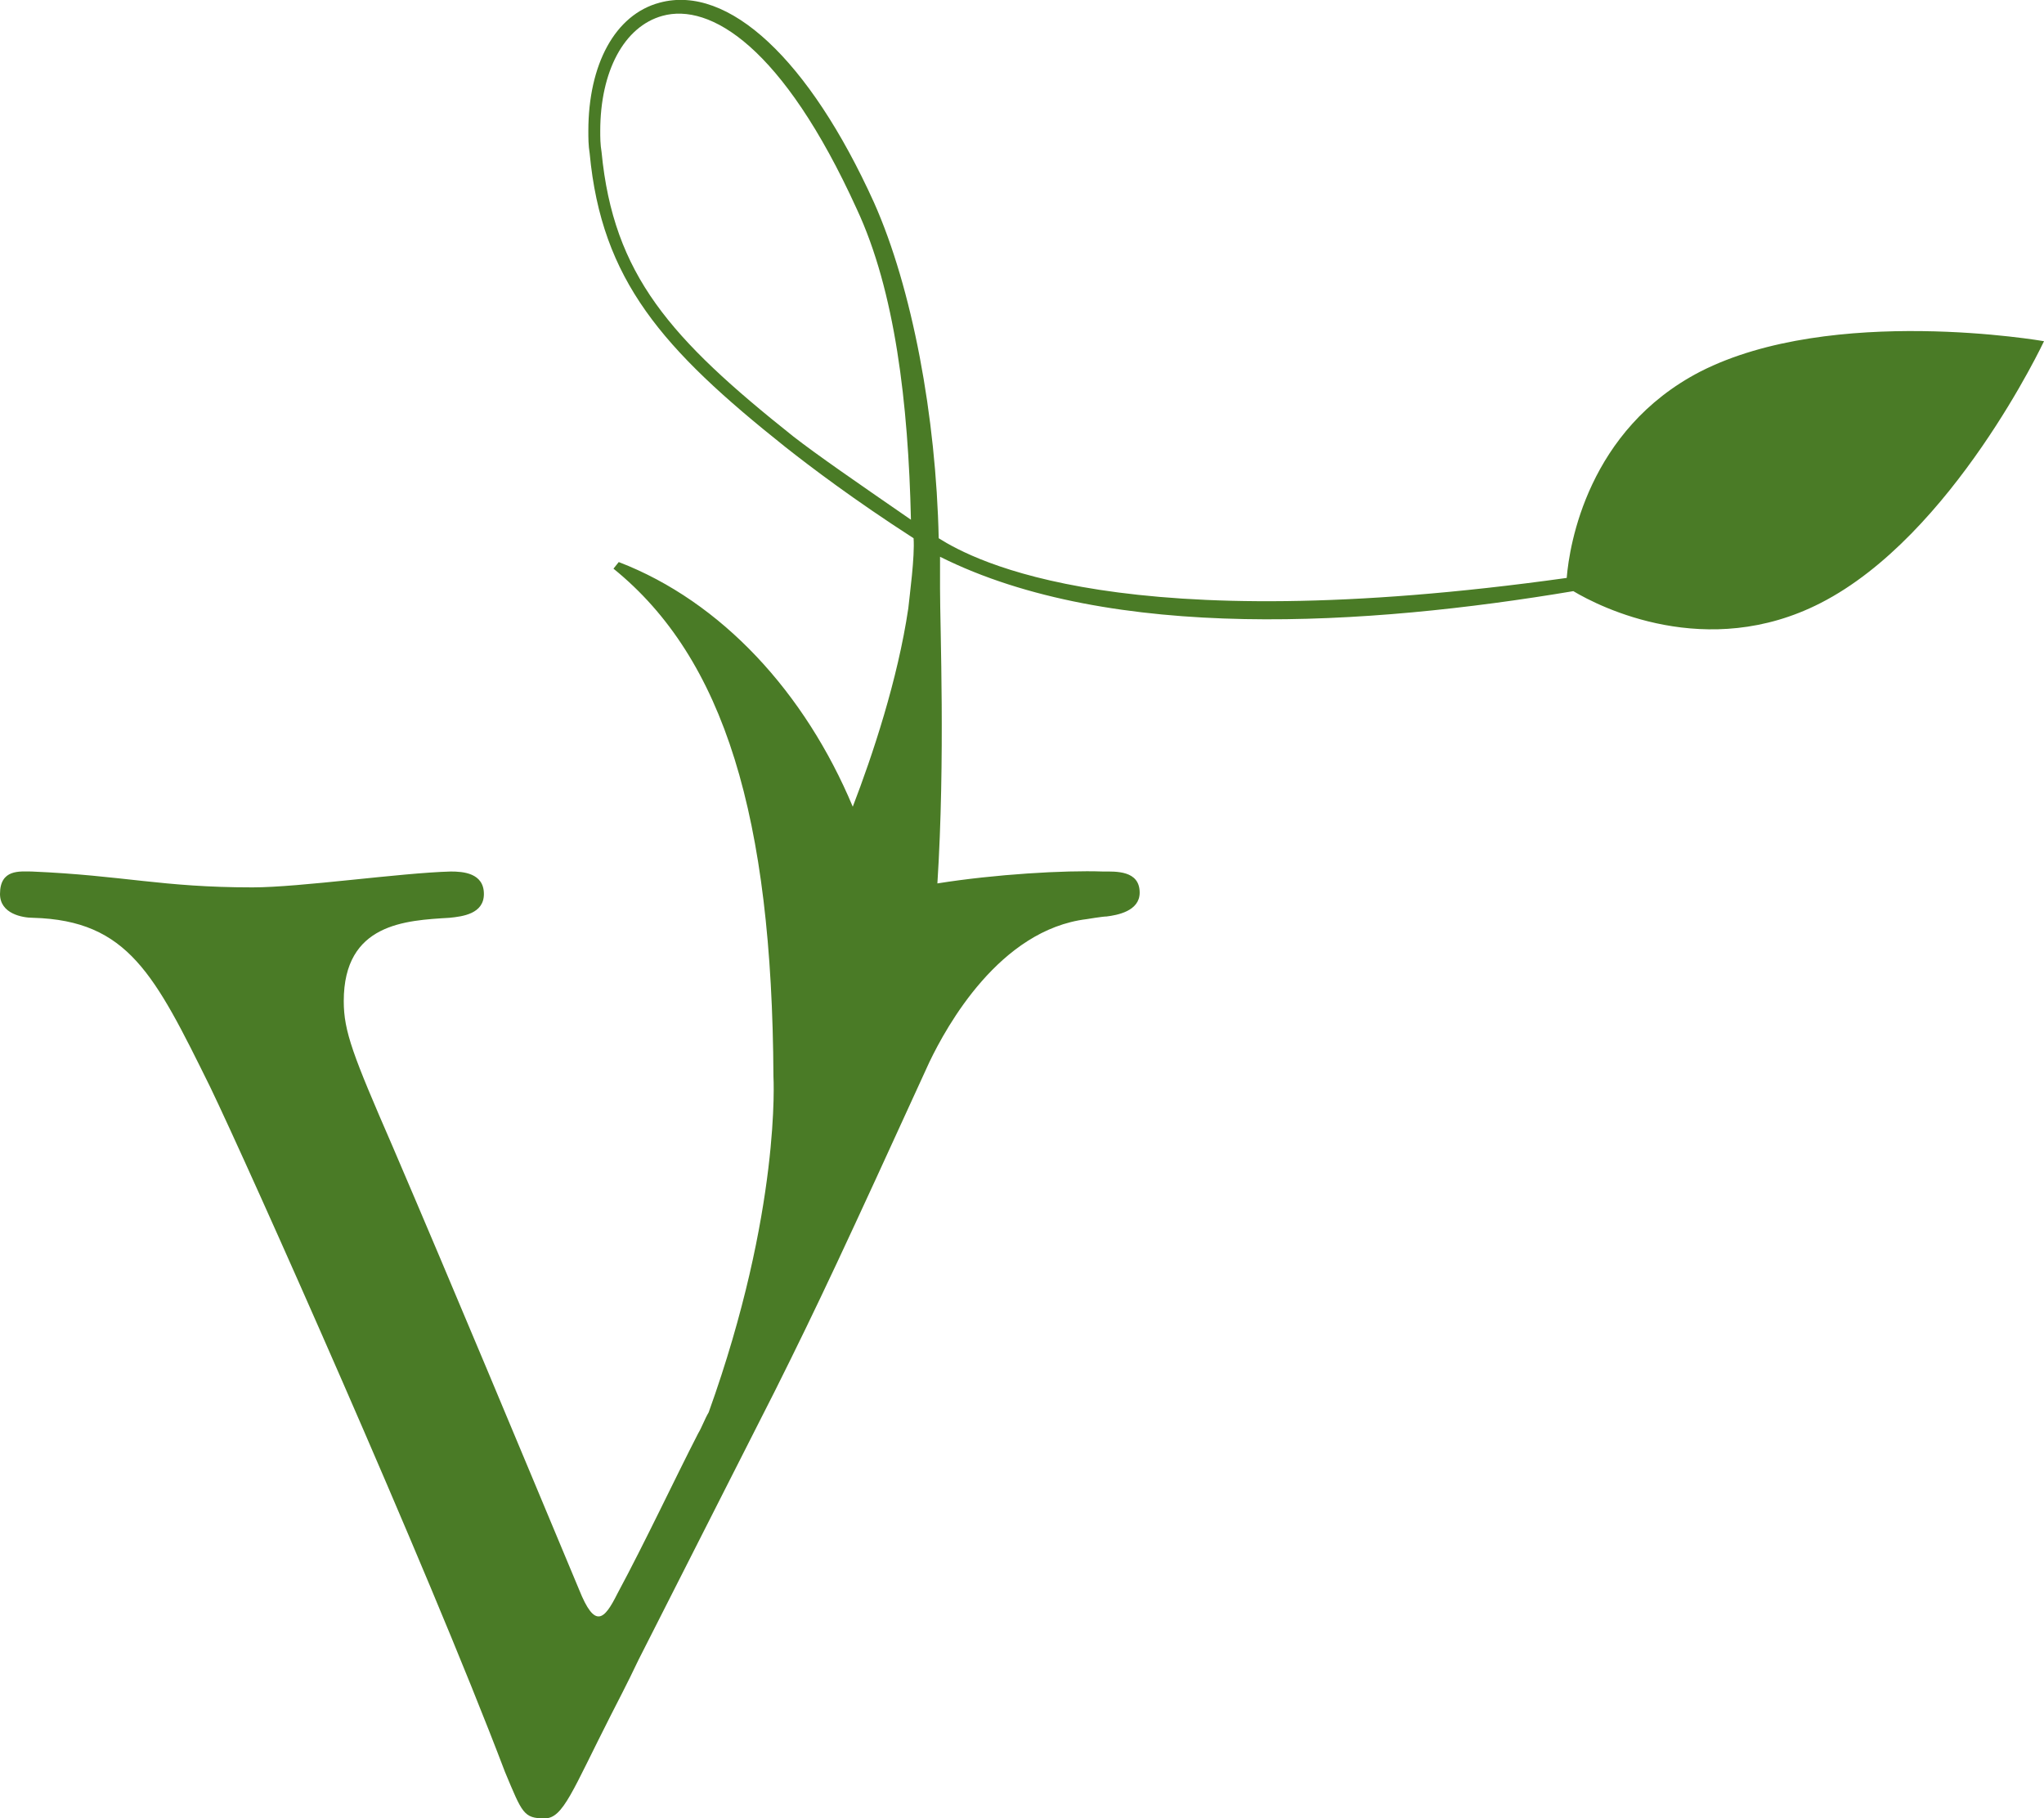 <?xml version="1.0" encoding="UTF-8"?>
<!-- Generator: Adobe Illustrator 27.2.0, SVG Export Plug-In . SVG Version: 6.00 Build 0)  -->
<svg xmlns="http://www.w3.org/2000/svg" xmlns:xlink="http://www.w3.org/1999/xlink" version="1.1" id="Layer_1" x="0px" y="0px" viewBox="0 0 154.6 137.5" style="enable-background:new 0 0 154.6 137.5;" xml:space="preserve">
<style type="text/css">
	.st0{fill:#4A7B26;}
</style>
<path class="st0" d="M128.6,28.1c-8.5,4.4-9.9,13.1-10.1,15.6c-33.6,4.7-44.8-1.3-47.5-3c-0.2-9.2-2-18.9-4.9-25.4  C61.2,4.5,55.1-1.2,49.9,0.2c-3.4,0.9-5.4,4.7-5.4,9.7c0,0.5,0,1.1,0.1,1.7c0.9,9.6,5.5,14.8,14.8,22.2c1.9,1.5,5.2,4,9.7,6.9  c0.1,1.4-0.3,4.3-0.4,5.3c-0.8,5.4-2.7,11.1-4.2,15c-3.6-8.6-9.9-15.5-17.7-18.5l-0.4,0.5c8.4,6.8,12,18.8,12.1,38.4  c0,0,0.6,10.1-4.9,25.4c-0.3,0.5-0.5,1.1-0.8,1.6c-1.7,3.3-4,8.2-6.1,12.1c-1,2-1.7,2.7-2.9-0.3c-4.6-11-9.3-22.3-14.1-33.5  c-3-6.9-3.7-8.7-3.7-11c0-5.9,4.7-6.1,8-6.3c1-0.1,2.6-0.3,2.6-1.8c0-1.6-1.6-1.7-2.5-1.7c-3.8,0.1-11.4,1.2-15,1.2  c-6.9,0-9.7-0.9-16.7-1.2c-0.9,0-2.4-0.2-2.4,1.7c0,1.5,1.7,1.8,2.5,1.8c7.2,0.2,9.2,4.3,13.4,12.8c2.8,5.8,16.3,36,22.3,51.8  c1.3,3.1,1.4,3.5,3,3.5c1.4,0,2.1-2.1,5-7.8c0.4-0.8,1.2-2.3,2.1-4.2l10.3-20.3c3.3-6.6,5.3-10.9,11.7-24.9  c1.3-2.7,5.3-10,11.9-10.8c0,0,1.2-0.2,1.5-0.2c0.8-0.1,2.5-0.4,2.5-1.8c0-1.7-1.8-1.6-2.8-1.6c-2.9-0.1-8.1,0.2-12.5,0.9  c0.6-9.4,0.2-19.3,0.2-22.3c0-0.8,0-1.6,0-2.4c13,6.5,32.4,5.2,47.9,2.6c2,1.2,10.1,5.3,18.7,0.9c10-5.1,16.9-19.8,16.9-19.8  S138.6,23,128.6,28.1 M60,33c-9.3-7.4-13.6-12.2-14.5-21.5c-0.1-0.6-0.1-1.1-0.1-1.6c0-4.5,1.8-7.9,4.7-8.7c3.6-1,9.1,2.3,14.7,14.6  c2.9,6.2,3.9,14.7,4.1,23.5C64.7,36.4,61.8,34.4,60,33"></path>
</svg>
